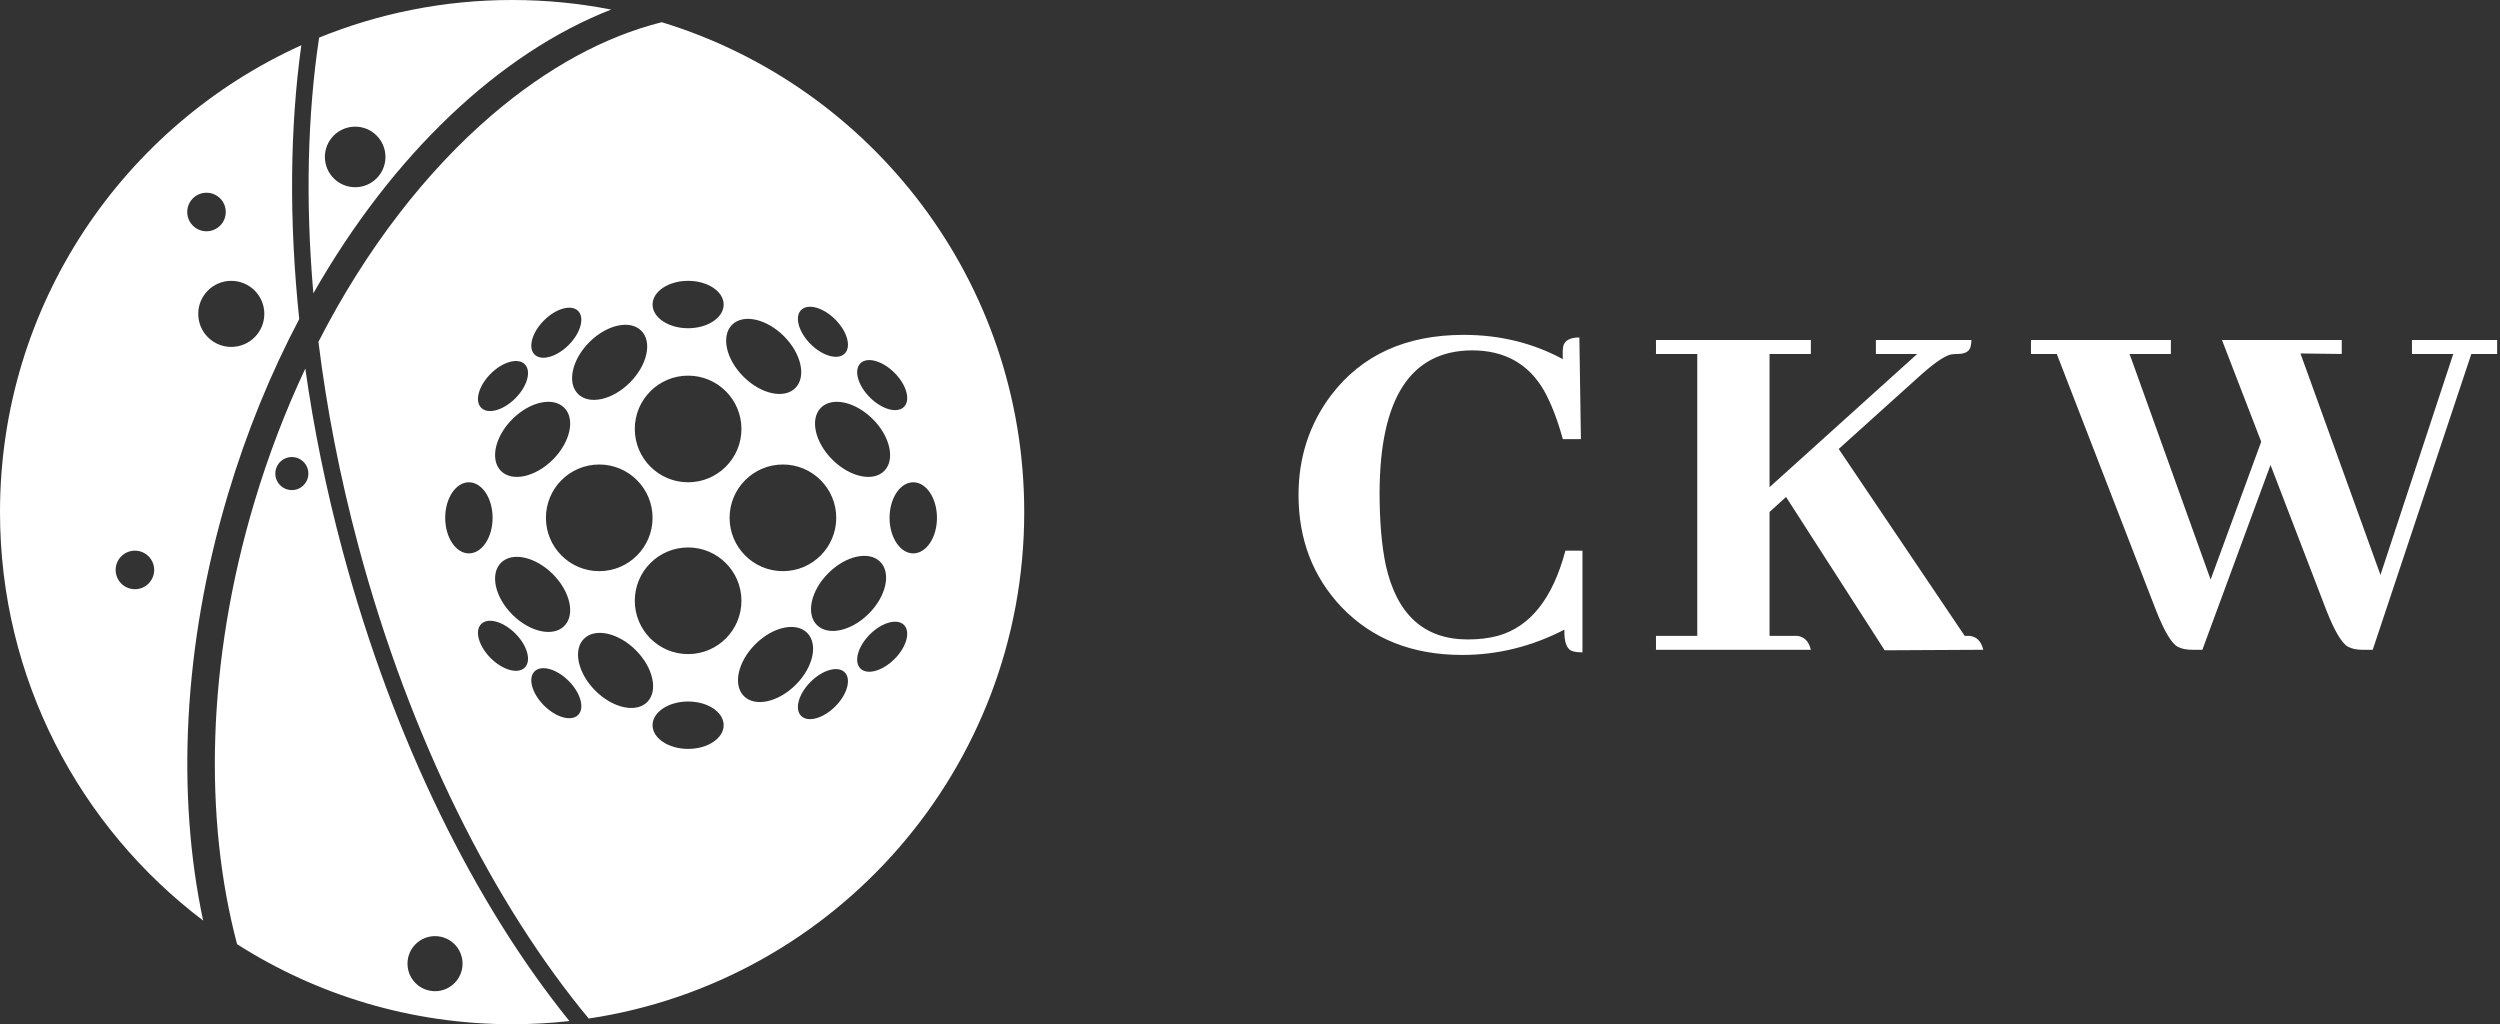 <?xml version="1.0" encoding="UTF-8"?> <svg xmlns="http://www.w3.org/2000/svg" width="454" height="186" viewBox="0 0 454 186" fill="none"><rect x="0" y="0" width="454" height="186" fill="#333333" stroke="none"/> <path fill-rule="evenodd" clip-rule="evenodd" d="M106.91 184.967C151.674 178.253 186 139.635 186 93C186 51.092 158.28 15.658 120.176 4.033C109.826 6.612 99.34 12.325 89.369 20.857C77.435 31.069 66.489 45.144 57.829 62.072C59.304 74.072 61.706 86.526 65.095 99.172C74.493 134.245 89.718 164.241 106.91 184.967ZM103.407 185.424C86.382 164.371 71.467 134.544 62.197 99.948C59.196 88.746 56.956 77.681 55.444 66.931C51.862 74.541 48.737 82.674 46.177 91.248C37.491 120.338 37.023 148.756 43.056 171.465C57.484 180.668 74.619 186 93 186C96.518 186 99.991 185.805 103.407 185.424ZM54.719 8.219C22.452 22.812 0 55.284 0 93C0 123.287 14.478 150.193 36.891 167.174C32.056 144.504 33.161 117.365 41.386 89.818C44.796 78.398 49.19 67.708 54.34 57.944C52.462 40.029 52.647 23.165 54.719 8.219ZM57.951 6.831C55.855 20.748 55.45 36.479 56.905 53.265C71.27 28.053 90.74 9.641 110.982 1.737C105.164 0.597 99.152 0 93 0C80.6 0 68.768 2.427 57.951 6.831ZM56 86C56 87.657 54.657 89 53 89C51.343 89 50 87.657 50 86C50 84.343 51.343 83 53 83C54.657 83 56 84.343 56 86ZM79 180C81.761 180 84 177.761 84 175C84 172.239 81.761 170 79 170C76.239 170 74 172.239 74 175C74 177.761 76.239 180 79 180ZM48 57C48 60.314 45.314 63 42 63C38.686 63 36 60.314 36 57C36 53.686 38.686 51 42 51C45.314 51 48 53.686 48 57ZM124.962 87.582C130.31 87.582 134.646 83.247 134.646 77.899C134.646 72.551 130.31 68.215 124.962 68.215C119.614 68.215 115.278 72.551 115.278 77.899C115.278 83.247 119.614 87.582 124.962 87.582ZM134.646 109.101C134.646 114.449 130.31 118.785 124.962 118.785C119.614 118.785 115.278 114.449 115.278 109.101C115.278 103.753 119.614 99.418 124.962 99.418C130.31 99.418 134.646 103.753 134.646 109.101ZM142.177 103.722C147.525 103.722 151.861 99.386 151.861 94.038C151.861 88.69 147.525 84.354 142.177 84.354C136.829 84.354 132.494 88.69 132.494 94.038C132.494 99.386 136.829 103.722 142.177 103.722ZM170.152 94.038C170.152 97.603 168.225 100.494 165.848 100.494C163.471 100.494 161.544 97.603 161.544 94.038C161.544 90.473 163.471 87.582 165.848 87.582C168.225 87.582 170.152 90.473 170.152 94.038ZM85.152 100.494C87.529 100.494 89.456 97.603 89.456 94.038C89.456 90.473 87.529 87.582 85.152 87.582C82.775 87.582 80.848 90.473 80.848 94.038C80.848 97.603 82.775 100.494 85.152 100.494ZM124.962 59.608C121.397 59.608 118.506 57.681 118.506 55.304C118.506 52.927 121.397 51 124.962 51C128.527 51 131.418 52.927 131.418 55.304C131.418 57.681 128.527 59.608 124.962 59.608ZM118.506 131.696C118.506 134.073 121.397 136 124.962 136C128.527 136 131.418 134.073 131.418 131.696C131.418 129.319 128.527 127.392 124.962 127.392C121.397 127.392 118.506 129.319 118.506 131.696ZM151.682 128.289C149.497 130.474 146.724 131.244 145.489 130.009C144.254 128.774 145.024 126.002 147.209 123.817C149.394 121.632 152.166 120.862 153.401 122.097C154.636 123.332 153.866 126.104 151.682 128.289ZM156.249 121.401C157.484 122.636 160.256 121.866 162.441 119.682C164.626 117.497 165.396 114.724 164.161 113.489C162.926 112.254 160.154 113.024 157.969 115.209C155.784 117.394 155.014 120.166 156.249 121.401ZM157.773 111.438C154.601 114.61 150.383 115.536 148.353 113.506C146.323 111.475 147.249 107.258 150.421 104.086C153.593 100.913 157.81 99.988 159.841 102.018C161.871 104.048 160.945 108.266 157.773 111.438ZM160.569 85.531C162.599 83.501 161.674 79.283 158.501 76.111C155.329 72.939 151.112 72.013 149.081 74.043C147.051 76.074 147.977 80.291 151.149 83.463C154.321 86.636 158.539 87.561 160.569 85.531ZM115.463 118.073C118.636 121.245 119.561 125.463 117.531 127.493C115.501 129.523 111.283 128.598 108.111 125.425C104.939 122.253 104.013 118.036 106.043 116.005C108.074 113.975 112.291 114.901 115.463 118.073ZM102.468 113.685C104.498 111.655 103.572 107.437 100.4 104.265C97.228 101.093 93.01 100.167 90.98 102.197C88.95 104.228 89.875 108.445 93.048 111.617C96.22 114.789 100.437 115.715 102.468 113.685ZM142.362 61.048C145.534 64.22 146.46 68.437 144.43 70.468C142.399 72.498 138.182 71.572 135.01 68.4C131.837 65.228 130.912 61.01 132.942 58.98C134.972 56.95 139.19 57.875 142.362 61.048ZM135.094 126.417C137.124 128.447 141.342 127.522 144.514 124.349C147.686 121.177 148.612 116.96 146.582 114.929C144.551 112.899 140.334 113.825 137.162 116.997C133.989 120.169 133.064 124.387 135.094 126.417ZM100.4 83.463C97.228 86.636 93.01 87.561 90.98 85.531C88.95 83.501 89.875 79.283 93.048 76.111C96.22 72.939 100.437 72.013 102.468 74.043C104.498 76.074 103.572 80.291 100.4 83.463ZM104.967 71.544C106.998 73.574 111.215 72.648 114.387 69.476C117.56 66.304 118.485 62.086 116.455 60.056C114.425 58.026 110.207 58.951 107.035 62.124C103.863 65.296 102.937 69.513 104.967 71.544ZM93.58 115.041C95.765 117.225 96.535 119.998 95.3 121.233C94.065 122.468 91.293 121.698 89.108 119.513C86.923 117.328 86.153 114.556 87.388 113.321C88.623 112.086 91.395 112.856 93.58 115.041ZM104.984 129.84C106.219 128.605 105.449 125.833 103.264 123.648C101.079 121.463 98.307 120.693 97.072 121.928C95.837 123.163 96.607 125.936 98.791 128.121C100.976 130.305 103.749 131.075 104.984 129.84ZM162.441 67.699C164.626 69.884 165.396 72.656 164.161 73.891C162.926 75.126 160.154 74.356 157.969 72.171C155.784 69.986 155.014 67.214 156.249 65.979C157.484 64.744 160.256 65.514 162.441 67.699ZM153.401 64.207C154.636 62.972 153.866 60.2 151.682 58.015C149.497 55.831 146.724 55.06 145.489 56.295C144.254 57.531 145.024 60.303 147.209 62.488C149.394 64.672 152.166 65.442 153.401 64.207ZM103.264 62.656C101.079 64.841 98.307 65.611 97.072 64.376C95.837 63.141 96.607 60.369 98.791 58.184C100.976 55.999 103.749 55.229 104.984 56.464C106.219 57.699 105.449 60.471 103.264 62.656ZM87.388 74.06C88.623 75.295 91.395 74.525 93.58 72.34C95.765 70.155 96.535 67.383 95.3 66.148C94.065 64.913 91.293 65.683 89.108 67.867C86.923 70.052 86.153 72.825 87.388 74.06ZM118.506 94.038C118.506 99.386 114.171 103.722 108.823 103.722C103.475 103.722 99.139 99.386 99.139 94.038C99.139 88.69 103.475 84.354 108.823 84.354C114.171 84.354 118.506 88.69 118.506 94.038ZM37.5 42C39.433 42 41 40.433 41 38.5C41 36.567 39.433 35 37.5 35C35.567 35 34 36.567 34 38.5C34 40.433 35.567 42 37.5 42ZM70 28.5C70 31.538 67.538 34 64.5 34C61.462 34 59 31.538 59 28.5C59 25.462 61.462 23 64.5 23C67.538 23 70 25.462 70 28.5ZM24.5 107C26.433 107 28 105.433 28 103.5C28 101.567 26.433 100 24.5 100C22.567 100 21 101.567 21 103.5C21 105.433 22.567 107 24.5 107Z" fill="white"></path> <path d="M284.094 114.344C278.156 117.406 271.969 118.938 265.531 118.938C256.469 118.938 249.156 116.031 243.594 110.219C238.406 104.719 235.812 97.938 235.812 89.875C235.812 83.062 237.781 77.031 241.719 71.781C247.281 64.469 255.312 60.812 265.812 60.812C272.375 60.812 278.375 62.281 283.812 65.219C283.75 64.219 283.781 63.406 283.906 62.781C284.219 61.781 285.188 61.281 286.812 61.281L287.094 79.75H283.812C282.812 76.125 281.656 73.156 280.344 70.844C277.531 66.031 273.188 63.625 267.312 63.625C256.188 63.688 250.594 72.281 250.531 89.406C250.531 94.656 250.906 99.062 251.656 102.625C253.656 111.625 258.625 116.125 266.562 116.125C268.562 116.125 270.375 115.906 272 115.469C277.875 113.844 281.969 108.688 284.281 100H287.375V118.469C286.688 118.469 286.125 118.406 285.688 118.281C284.562 118.031 284.031 116.719 284.094 114.344ZM328.85 118H300.725V115.469H308.225V64.281H300.725V61.75H328.85V64.281H321.35V88.469L348.162 64.281H340.662V61.75H358.006C358.006 62.062 357.975 62.375 357.912 62.688C357.787 63.75 356.975 64.281 355.475 64.281C355.1 64.281 354.694 64.312 354.256 64.375C353.006 64.688 350.975 66.125 348.162 68.688L333.912 81.531L356.787 115.469H357.631C358.944 115.594 359.787 116.438 360.162 118L342.256 118.094L324.35 90.25L321.35 92.969V115.469H326.319C327.631 115.594 328.475 116.438 328.85 118ZM430.887 118H429.012C427.95 118 427.075 117.812 426.387 117.438C425.262 116.812 423.95 114.594 422.45 110.781L412.325 84.438L399.95 118H398.075C397.012 118 396.137 117.812 395.45 117.438C394.325 116.812 393.012 114.594 391.512 110.781L373.512 64.281H368.825V61.75H394.231V64.281H386.731L401.45 105.25L410.637 80.219L403.512 61.75H425.262V64.281L417.762 64.188L432.294 104.406L445.512 64.281H438.012V61.75H453.481V64.281H448.794L430.887 118Z" fill="white"></path> </svg> 